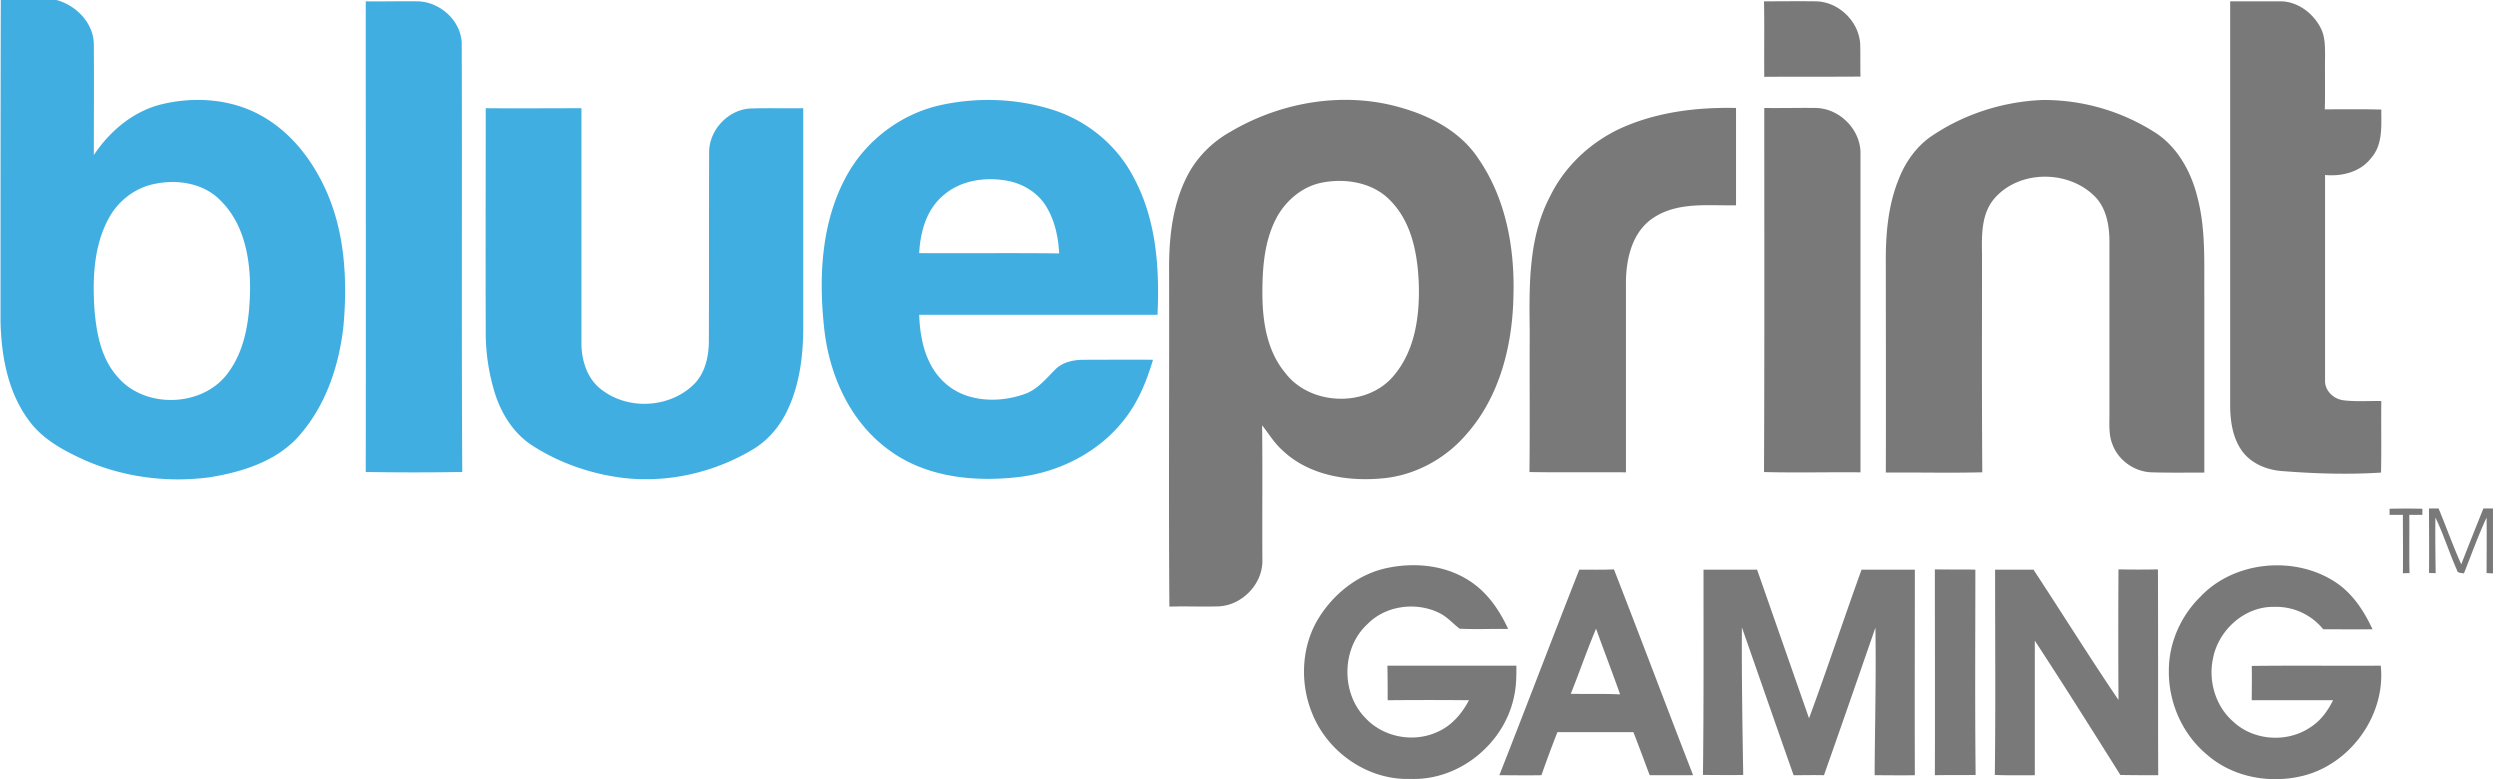 <svg xmlns="http://www.w3.org/2000/svg" width="154" height="48">
  <g fill="none">
    <path fill="#41AEE2" d="M.05 0h3.43c1.249.344 2.316 1.458 2.3 2.785.016 2.26 0 4.504 0 6.764.985-1.474 2.43-2.702 4.187-3.128 2.053-.492 4.303-.328 6.158.72 1.84 1.032 3.17 2.785 4.007 4.701 1.117 2.556 1.265 5.406 1.035 8.141-.263 2.555-1.133 5.16-2.94 7.076-1.396 1.425-3.399 2.031-5.32 2.342-2.595.344-5.272 0-7.67-1.048-1.264-.573-2.545-1.245-3.399-2.375C.493 24.225.082 21.965.033 19.819c0-6.6 0-13.218.016-19.819m9.443 11.335c-1.183.245-2.2 1.032-2.775 2.08-.936 1.687-1.019 3.685-.904 5.569.115 1.474.394 3.063 1.413 4.21 1.691 2.03 5.32 1.9 6.848-.263 1.067-1.457 1.297-3.325 1.33-5.077.016-1.933-.362-4.03-1.774-5.455-1.034-1.113-2.693-1.376-4.138-1.064zM22.53.082c1.067.016 2.135-.016 3.202 0 1.363.033 2.644 1.163 2.71 2.555.033 8.812-.017 17.625.033 26.437-1.987.033-3.958.033-5.945 0 .016-9.664 0-19.328 0-28.992zm35.586 6.355c2.234-.458 4.615-.36 6.782.344 2.135.688 3.974 2.228 4.976 4.226 1.363 2.572 1.56 5.536 1.429 8.386h-14.68c.049 1.491.394 3.08 1.51 4.128 1.265 1.229 3.285 1.327 4.878.786.837-.245 1.396-.95 1.987-1.54.46-.474 1.15-.605 1.773-.605 1.413 0 2.825-.017 4.254 0-.378 1.277-.887 2.538-1.708 3.603-1.527 2.015-3.941 3.276-6.438 3.604-2.775.344-5.813.065-8.128-1.655-2.414-1.752-3.695-4.668-3.99-7.567-.33-3.112-.165-6.437 1.346-9.238 1.215-2.277 3.465-3.964 6.01-4.472m-.066 5.651c-1.001.868-1.363 2.228-1.428 3.505 2.874.017 5.747-.016 8.621.017-.049-.983-.263-1.999-.772-2.85-.476-.82-1.33-1.376-2.25-1.59-1.428-.31-3.07-.097-4.17.918zm-28.13-5.422c1.97.017 3.925 0 5.895 0V21.13c0 1.08.361 2.26 1.298 2.915 1.675 1.261 4.27 1.065 5.714-.458.64-.705.838-1.687.838-2.605.016-3.882 0-7.747.016-11.63.017-1.375 1.2-2.62 2.579-2.67 1.067-.032 2.15 0 3.218-.016v13.317c.017 1.933-.23 3.948-1.166 5.667-.46.82-1.1 1.524-1.905 2.015-2.529 1.523-5.6 2.179-8.523 1.704-1.822-.295-3.612-.95-5.156-1.966-1.183-.786-1.938-2.08-2.316-3.423a12.707 12.707 0 0 1-.492-3.686c-.017-4.537 0-9.074 0-13.628z"/>
    <path fill="#797979" d="M108.663.082c1.067 0 2.118-.016 3.185 0 1.428.016 2.709 1.278 2.742 2.703.016.639 0 1.294.016 1.933-1.97.016-3.957 0-5.927.016-.016-1.556.016-3.096-.016-4.652zM137.379 24.9V.081h3.053c1.068-.015 2.036.705 2.512 1.623.28.524.28 1.147.28 1.72-.017 1.098.016 2.211-.017 3.31 1.166 0 2.332-.017 3.48.015 0 1.016.1 2.163-.623 2.982-.657.868-1.806 1.147-2.84 1.049v12.63c-.033.64.508 1.163 1.116 1.245.772.099 1.56.033 2.348.05-.017 1.457.016 2.932-.017 4.406-2.052.131-4.104.066-6.157-.098-.935-.082-1.904-.491-2.446-1.294-.558-.82-.69-1.835-.69-2.818zM75.809 8.109c3.136-1.851 7.044-2.506 10.557-1.458 1.823.524 3.629 1.491 4.696 3.113 1.691 2.44 2.25 5.488 2.167 8.42-.05 3.031-.82 6.193-2.857 8.52-1.313 1.555-3.234 2.604-5.27 2.768-2.15.196-4.532-.213-6.124-1.753-.493-.443-.821-1-1.232-1.524.033 2.785 0 5.57.017 8.339.016 1.441-1.248 2.752-2.693 2.818-1.018.032-2.02-.017-3.037.016-.05-6.897 0-13.794-.017-20.69-.016-2.081.214-4.227 1.248-6.079.575-1.015 1.478-1.9 2.545-2.49m5.599 3.146c-1.133.229-2.102 1.015-2.693 2.015-.82 1.441-.952 3.145-.952 4.767 0 1.704.263 3.555 1.395 4.915 1.544 2.064 5.09 2.178 6.732.147 1.28-1.54 1.56-3.62 1.51-5.554-.065-1.834-.41-3.817-1.74-5.176-1.067-1.13-2.775-1.41-4.252-1.114zm37.5-2.818c2.02-1.393 4.45-2.179 6.912-2.277a12.72 12.72 0 0 1 7.027 2.064c1.33.9 2.134 2.392 2.512 3.915.525 1.983.41 4.03.427 6.062v10.91c-1.084 0-2.167.017-3.25-.016-1.052-.033-2.053-.737-2.414-1.737-.23-.573-.181-1.212-.181-1.818V14.89c0-.933-.164-1.949-.788-2.67-1.61-1.77-4.762-1.802-6.321.033-.805.966-.756 2.293-.74 3.473 0 4.456-.016 8.912.017 13.368-1.986.049-3.957 0-5.943.016.016-4.292 0-8.584 0-12.876-.017-1.77.131-3.604.82-5.259.395-1 1.052-1.917 1.922-2.54zm-18.717-.688c2.134-.885 4.465-1.147 6.748-1.098v5.996c-1.708.033-3.58-.23-5.09.77-1.297.852-1.675 2.49-1.691 3.932v11.746c-1.987-.017-3.957.016-5.944-.017.033-2.866 0-5.75.017-8.617-.033-2.8-.099-5.766 1.231-8.322.952-1.982 2.693-3.555 4.729-4.39zm8.488-1.098c1.067.017 2.118-.016 3.185 0 1.478.033 2.775 1.36 2.742 2.834v19.61c-1.987-.017-3.957.033-5.943-.017.032-7.47.016-14.94.016-22.427zm38.518 24.688a41.497 41.497 0 0 1 2.02 0v.377h-.805c.016 1.196-.017 2.392.016 3.588-.098 0-.312 0-.41.016.016-1.196 0-2.408 0-3.604h-.821v-.377zm2.43-.016h.59c.477 1.147.887 2.31 1.396 3.44.444-1.147.903-2.293 1.363-3.44h.591v3.997c-.098 0-.295-.016-.394-.016 0-1.147.017-2.277 0-3.424-.525 1.13-.936 2.293-1.395 3.44-.148-.033-.394 0-.427-.196-.476-1.065-.821-2.196-1.33-3.244-.017 1.13 0 2.277.016 3.424-.098 0-.312 0-.41-.017.016-1.31 0-2.637 0-3.964zm-64.279 3.686c1.757-.393 3.694-.213 5.221.803 1.068.704 1.806 1.785 2.332 2.932-1.002-.016-1.987.033-2.988-.016-.427-.328-.788-.754-1.281-.983-1.428-.688-3.284-.443-4.4.704-1.593 1.458-1.642 4.227-.132 5.767 1.1 1.196 2.972 1.556 4.45.868.87-.377 1.51-1.13 1.937-1.95a255.124 255.124 0 0 0-5.007 0c0-.704 0-1.425-.017-2.13h7.947c0 .64 0 1.279-.148 1.918-.591 2.85-3.3 5.11-6.255 5.062h-.427c-2.463-.05-4.745-1.671-5.698-3.916-.788-1.818-.755-4.013.214-5.766.903-1.59 2.446-2.884 4.252-3.293zm50.192 1.753c2.085-2.212 5.812-2.556 8.324-.901 1.05.688 1.757 1.769 2.282 2.9-1.018.016-2.02 0-3.037 0a3.732 3.732 0 0 0-3.038-1.377c-1.822-.032-3.448 1.458-3.76 3.228-.279 1.376.18 2.9 1.248 3.833 1.248 1.18 3.3 1.327 4.729.377.64-.393 1.1-1.016 1.428-1.688h-5.008c0-.704.017-1.408 0-2.113 2.644-.033 5.287 0 7.947-.016.312 2.949-1.74 5.914-4.597 6.733-2.102.59-4.515.18-6.157-1.294-1.494-1.262-2.332-3.211-2.299-5.16 0-1.688.74-3.343 1.938-4.522zM97.285 35.09c.706 0 1.411.016 2.134-.017 1.642 4.21 3.234 8.454 4.876 12.68h-2.676c-.328-.884-.657-1.769-1.002-2.654h-4.679a73.22 73.22 0 0 0-.985 2.654c-.87.017-1.74 0-2.594 0 1.658-4.21 3.267-8.453 4.926-12.663m-.526 7.65c1.002.017 2.02-.016 3.038.033-.477-1.36-1.002-2.703-1.478-4.046-.558 1.31-1.018 2.67-1.56 4.013zm8.177-7.65h3.3c1.067 3.047 2.134 6.11 3.201 9.157 1.117-3.03 2.135-6.11 3.235-9.157h3.283c0 4.226-.016 8.437 0 12.663-.82.017-1.641 0-2.479 0 .017-3.03.099-6.061.05-9.092-1.051 3.03-2.102 6.078-3.17 9.092-.623-.016-1.247 0-1.871 0-1.067-3.03-2.118-6.061-3.185-9.108-.017 3.03.033 6.061.082 9.092-.837.016-1.658 0-2.48 0 .05-4.21.034-8.437.034-12.647zm14.25-.017c.838.017 1.66 0 2.496.017 0 4.21-.032 8.437.017 12.647-.838.016-1.675 0-2.512.016.016-4.226 0-8.453 0-12.68zm3.711.017h2.365c1.756 2.67 3.448 5.39 5.237 8.027a656.795 656.795 0 0 1 0-8.044c.805.017 1.626.017 2.43 0 .017 4.227 0 8.454.017 12.68-.772 0-1.56 0-2.332-.016-1.74-2.769-3.48-5.537-5.27-8.273v8.29c-.821 0-1.642.016-2.463-.017.05-4.21.016-8.437.016-12.647z"/>
  </g>
</svg>
